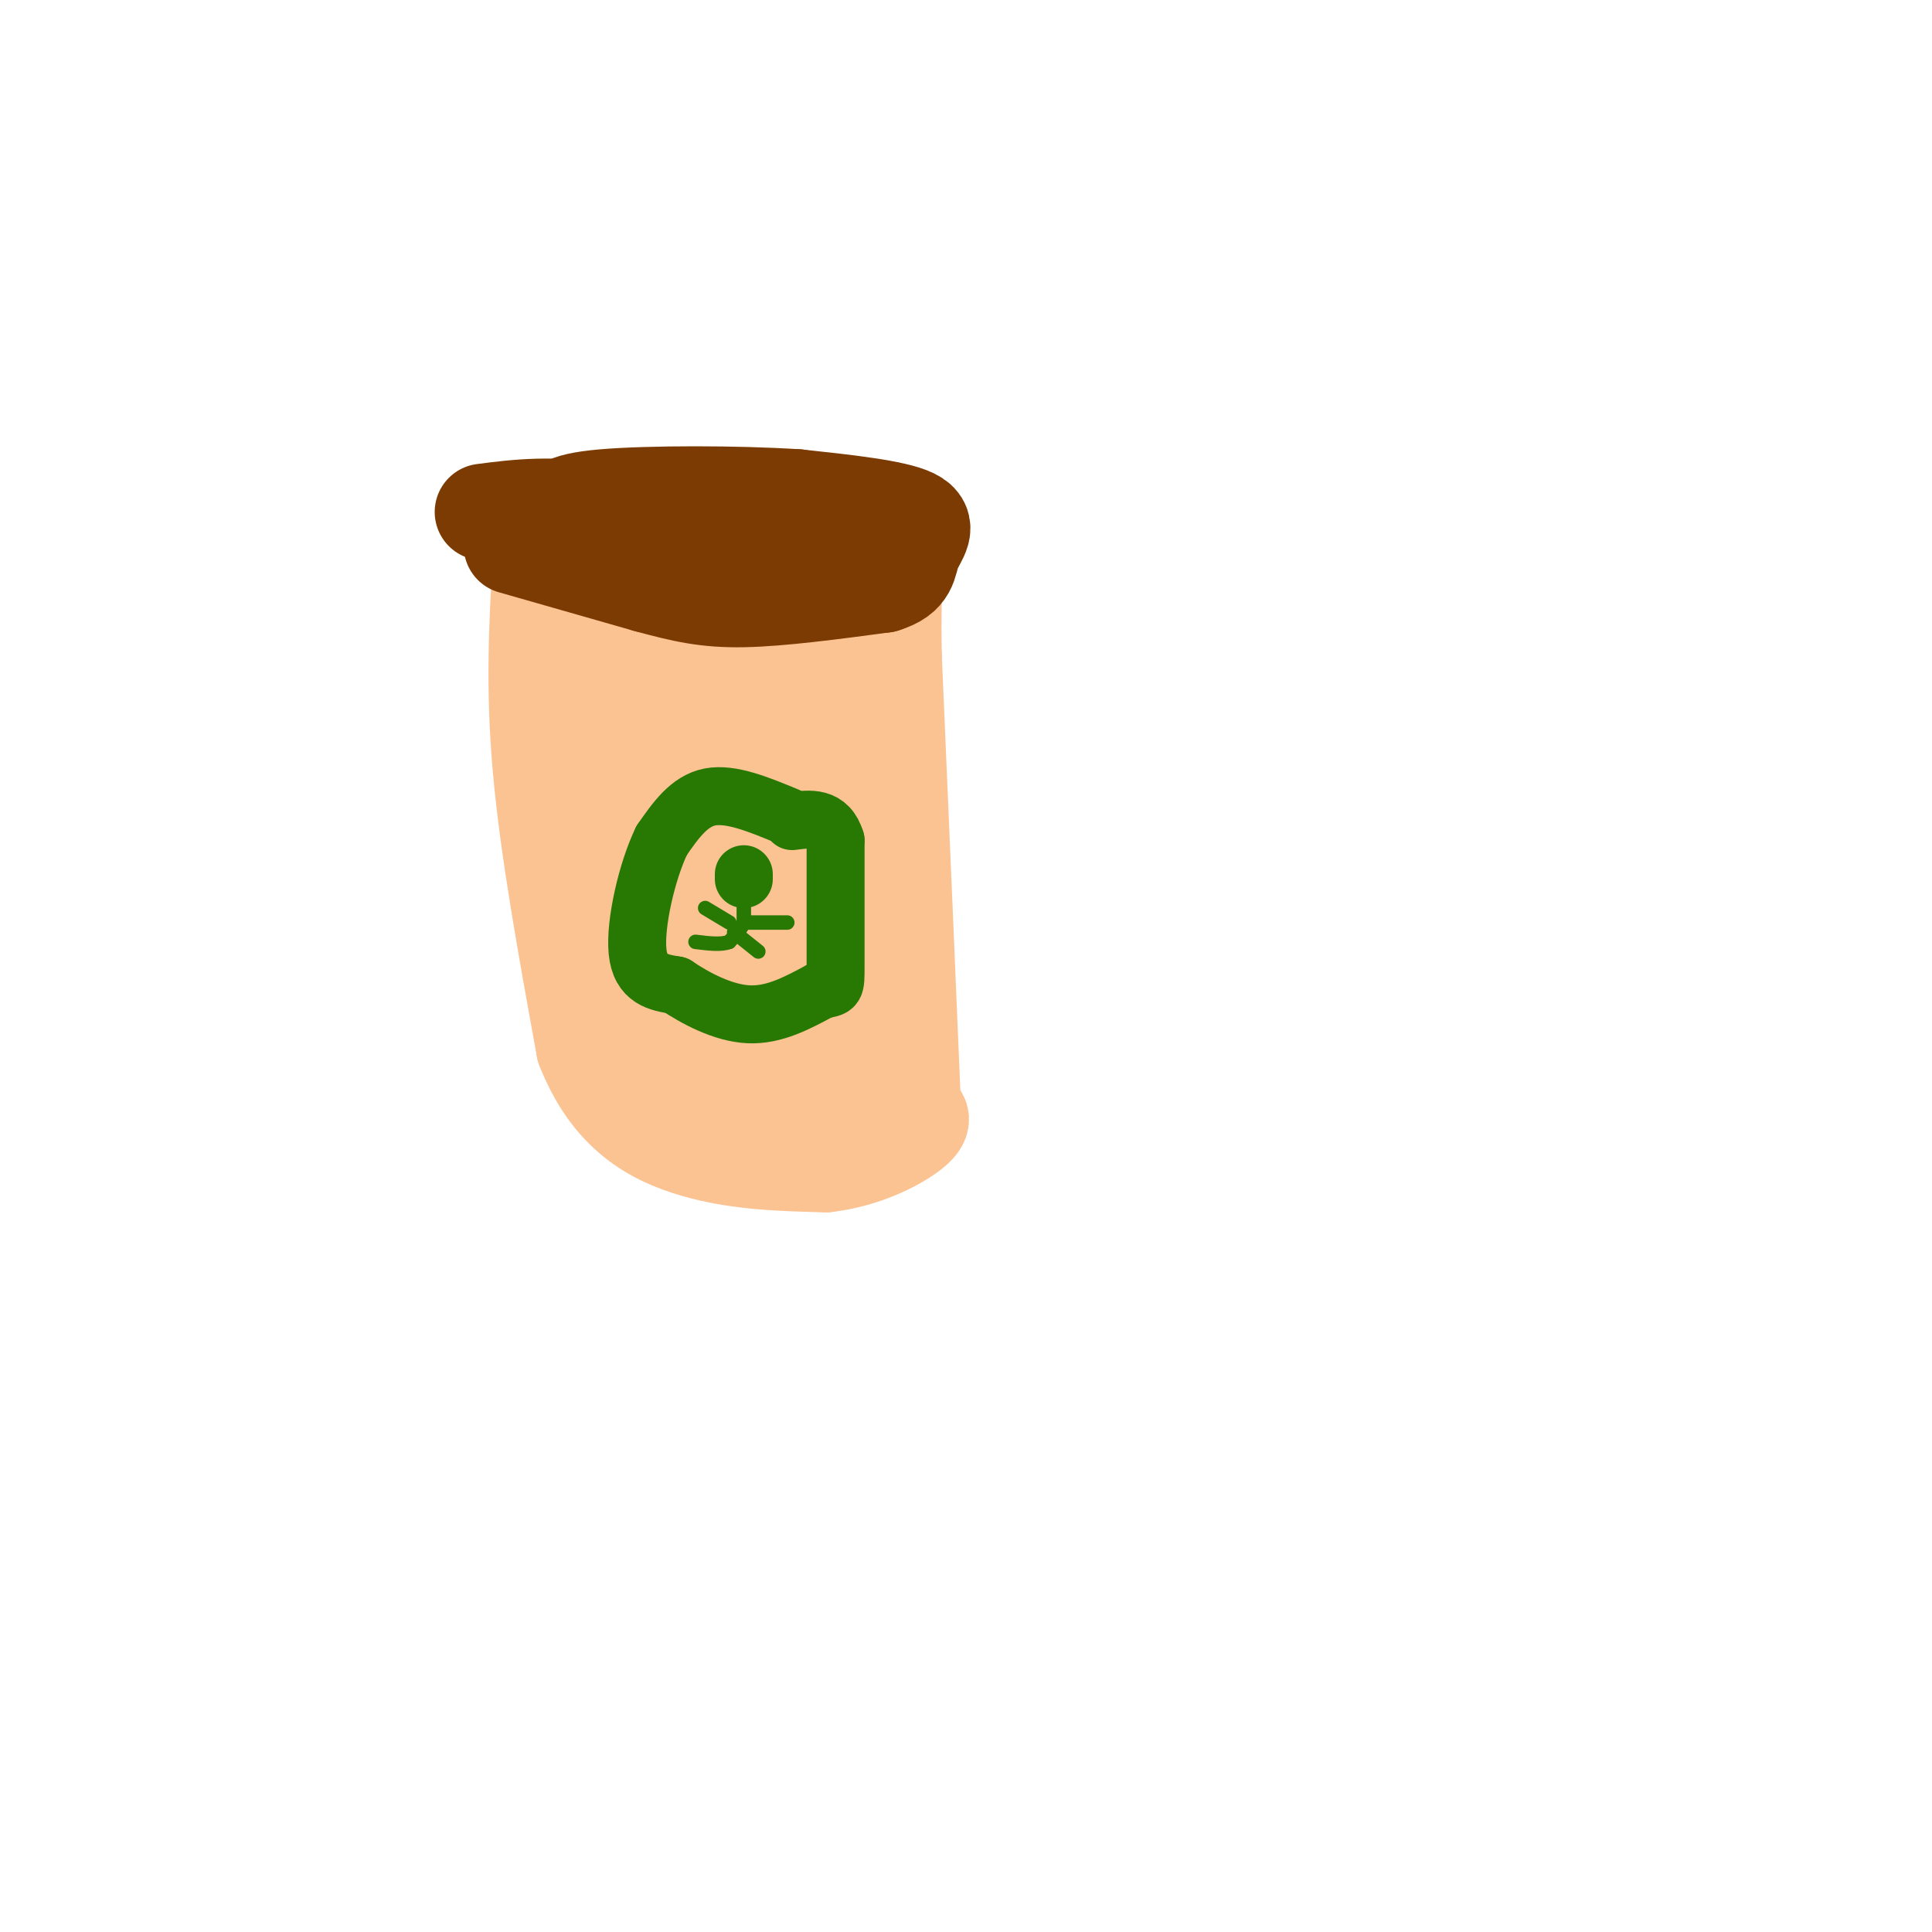 <svg viewBox='0 0 400 400' version='1.1' xmlns='http://www.w3.org/2000/svg' xmlns:xlink='http://www.w3.org/1999/xlink'><g fill='none' stroke='rgb(252,195,146)' stroke-width='20' stroke-linecap='round' stroke-linejoin='round'><path d='M112,116c-0.750,13.083 -1.500,26.167 0,43c1.500,16.833 5.250,37.417 9,58'/><path d='M121,217c5.311,13.556 14.089,18.444 23,21c8.911,2.556 17.956,2.778 27,3'/><path d='M171,241c8.200,-0.911 15.200,-4.689 18,-7c2.800,-2.311 1.400,-3.156 0,-4'/><path d='M189,230c-0.667,-16.333 -2.333,-55.167 -4,-94'/><path d='M185,136c-0.356,-18.044 0.756,-16.156 0,-16c-0.756,0.156 -3.378,-1.422 -6,-3'/><path d='M179,117c-10.000,-0.167 -32.000,0.917 -54,2'/><path d='M125,119c-8.857,0.345 -4.000,0.208 -3,0c1.000,-0.208 -1.857,-0.488 -1,10c0.857,10.488 5.429,31.744 10,53'/><path d='M131,182c2.833,15.500 4.917,27.750 7,40'/><path d='M138,222c0.946,7.595 -0.190,6.582 3,7c3.190,0.418 10.705,2.266 17,0c6.295,-2.266 11.370,-8.648 14,-15c2.630,-6.352 2.815,-12.676 3,-19'/><path d='M175,195c-0.500,-12.000 -3.250,-32.500 -6,-53'/><path d='M169,142c-7.595,-9.250 -23.583,-5.875 -30,-3c-6.417,2.875 -3.262,5.250 -1,8c2.262,2.750 3.631,5.875 5,9'/><path d='M143,156c2.649,6.359 6.772,17.756 9,18c2.228,0.244 2.561,-10.665 1,-27c-1.561,-16.335 -5.018,-38.096 -6,-31c-0.982,7.096 0.509,43.048 2,79'/><path d='M149,195c0.708,18.958 1.477,26.853 2,25c0.523,-1.853 0.800,-13.456 0,-20c-0.800,-6.544 -2.677,-8.031 -4,-6c-1.323,2.031 -2.092,7.580 -1,12c1.092,4.420 4.046,7.710 7,11'/><path d='M153,217c1.632,1.967 2.214,1.383 4,0c1.786,-1.383 4.778,-3.567 6,-12c1.222,-8.433 0.675,-23.117 0,-22c-0.675,1.117 -1.479,18.033 -1,27c0.479,8.967 2.239,9.983 4,11'/><path d='M166,221c3.202,1.238 9.208,-1.167 12,0c2.792,1.167 2.369,5.905 2,-4c-0.369,-9.905 -0.685,-34.452 -1,-59'/><path d='M179,158c-0.655,-15.619 -1.792,-25.167 -3,-30c-1.208,-4.833 -2.488,-4.952 -7,-5c-4.512,-0.048 -12.256,-0.024 -20,0'/><path d='M149,123c-5.333,0.167 -8.667,0.583 -12,1'/></g>
<g fill='none' stroke='rgb(124,59,2)' stroke-width='20' stroke-linecap='round' stroke-linejoin='round'><path d='M106,113c0.000,0.000 28.000,8.000 28,8'/><path d='M134,121c7.511,2.044 12.289,3.156 20,3c7.711,-0.156 18.356,-1.578 29,-3'/><path d='M183,121c5.560,-1.679 4.958,-4.375 6,-7c1.042,-2.625 3.726,-5.179 0,-7c-3.726,-1.821 -13.863,-2.911 -24,-4'/><path d='M165,103c-12.222,-0.800 -30.778,-0.800 -40,0c-9.222,0.800 -9.111,2.400 -9,4'/><path d='M116,107c6.333,2.500 26.667,6.750 47,11'/><path d='M163,118c11.089,1.978 15.311,1.422 8,-1c-7.311,-2.422 -26.156,-6.711 -45,-11'/><path d='M126,106c-11.833,-1.833 -18.917,-0.917 -26,0'/></g>
<g fill='none' stroke='rgb(39,121,4)' stroke-width='12' stroke-linecap='round' stroke-linejoin='round'><path d='M163,169c-5.833,-2.417 -11.667,-4.833 -16,-4c-4.333,0.833 -7.167,4.917 -10,9'/><path d='M137,174c-3.022,6.200 -5.578,17.200 -5,23c0.578,5.800 4.289,6.400 8,7'/><path d='M140,204c3.911,2.644 9.689,5.756 15,6c5.311,0.244 10.156,-2.378 15,-5'/><path d='M170,205c3.000,-0.733 3.000,-0.067 3,-5c0.000,-4.933 0.000,-15.467 0,-26'/><path d='M173,174c-1.500,-5.000 -5.250,-4.500 -9,-4'/><path d='M154,182c0.000,0.000 0.000,-1.000 0,-1'/></g>
<g fill='none' stroke='rgb(39,121,4)' stroke-width='3' stroke-linecap='round' stroke-linejoin='round'><path d='M154,188c0.000,0.000 0.000,3.000 0,3'/><path d='M154,191c-0.500,1.167 -1.750,2.583 -3,4'/><path d='M151,195c-1.667,0.667 -4.333,0.333 -7,0'/><path d='M152,193c0.000,0.000 5.000,4.000 5,4'/><path d='M155,191c0.000,0.000 8.000,0.000 8,0'/><path d='M151,191c0.000,0.000 -5.000,-3.000 -5,-3'/></g>
</svg>
